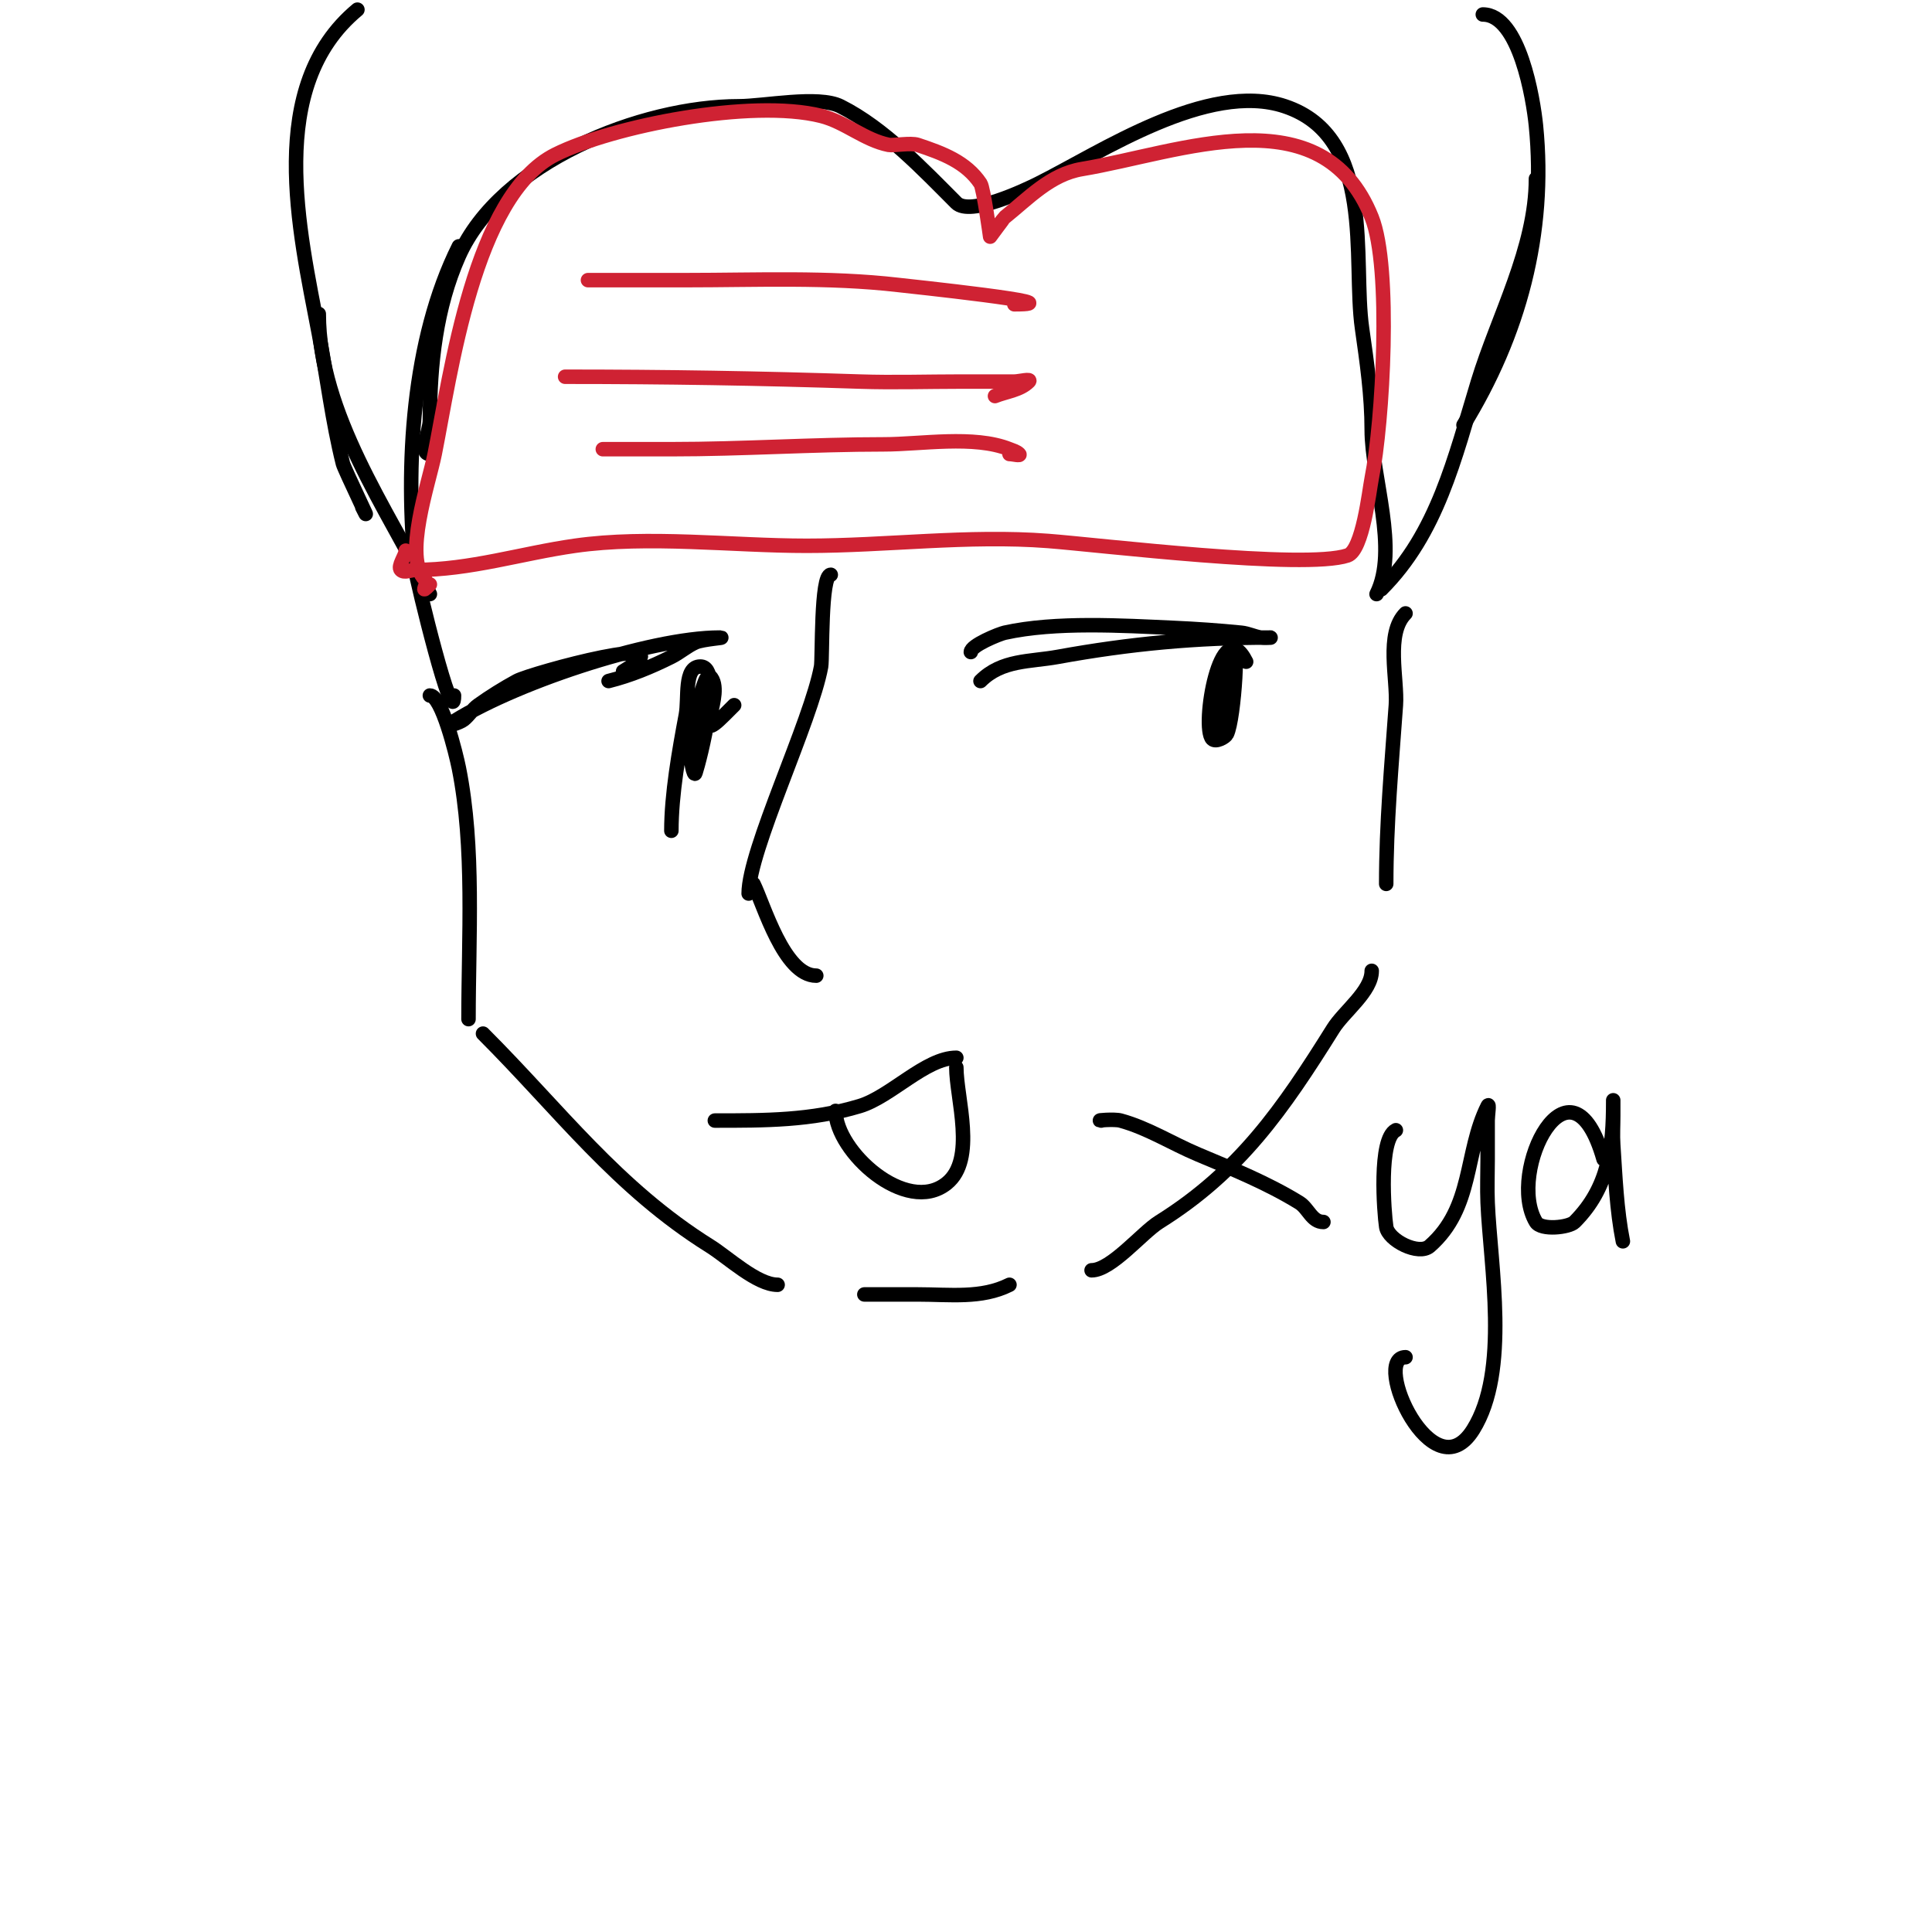 <svg viewBox='0 0 400 400' version='1.1' xmlns='http://www.w3.org/2000/svg' xmlns:xlink='http://www.w3.org/1999/xlink'><g fill='none' stroke='#000000' stroke-width='3' stroke-linecap='round' stroke-linejoin='round'><path d='M172,119c-2.119,0 -1.688,17.283 -2,19c-2.056,11.311 -15,38.045 -15,47'/><path d='M156,183c2.075,4.15 6.297,19 13,19'/><path d='M89,144c2.468,0 5.423,12.114 6,15c3.297,16.483 2,35.045 2,52'/><path d='M100,214c15.952,15.952 27.725,31.953 47,44c3.701,2.313 9.704,8 14,8'/><path d='M180,268c-4.937,0 8.599,0 10,0c6.707,0 13.176,0.912 19,-2'/><path d='M226,263c4.08,0 10.451,-7.782 14,-10c16.676,-10.422 25.603,-23.364 36,-40c2.256,-3.609 8,-7.75 8,-12'/><path d='M287,183c0,-12.457 1.115,-24.606 2,-37c0.383,-5.361 -2.206,-14.794 2,-19'/><path d='M201,135c0,-1.381 5.897,-3.755 7,-4c10.531,-2.34 24.447,-1.48 35,-1c4.674,0.212 9.345,0.534 14,1c1.368,0.137 2.644,0.774 4,1c0.658,0.11 2.667,0 2,0c-15.394,0 -29.024,1.277 -44,4c-5.813,1.057 -11.562,0.562 -16,5'/><path d='M129,139c14.684,-8.81 -19.023,0.376 -22,2c-2.761,1.506 -5.441,3.172 -8,5c-1.151,0.822 -1.896,2.117 -3,3c-0.823,0.658 -3.877,1.585 -3,1c12.329,-8.22 41.42,-18 56,-18c1.7,0 -3.447,0.31 -5,1c-1.776,0.789 -3.262,2.131 -5,3c-4.153,2.076 -8.496,3.874 -13,5'/><path d='M258,137c-5.308,-10.616 -9.393,13.607 -7,16c0.733,0.733 2.685,-0.37 3,-1c1.589,-3.178 2.68,-22.039 1,-17c-0.435,1.304 -0.622,2.679 -1,4c-0.29,1.014 -0.851,1.956 -1,3c-0.404,2.826 0,6.117 0,9'/><path d='M152,146c-0.667,0.667 -1.333,1.333 -2,2c-7.173,7.173 0.412,-4.588 -3,-8c-0.333,-0.333 -0.825,0.562 -1,1c-1.793,4.482 -2.327,10.287 -3,15c-0.106,0.745 0.608,5.177 1,4c0.814,-2.443 5.914,-22 1,-22c-3.48,0 -2.359,6.58 -3,10c-1.408,7.507 -3,16.461 -3,24'/><path d='M148,232c10.39,0 19.899,0.03 30,-3c6.414,-1.924 13.664,-10 20,-10'/><path d='M198,221c0,6.353 4.203,19.037 -2,24c-8.36,6.688 -23,-6.655 -23,-15'/><path d='M228,232c-1.333,0 2.714,-0.351 4,0c5.616,1.532 10.635,4.741 16,7c7.146,3.009 14.397,5.937 21,10c1.899,1.168 2.572,4 5,4'/><path d='M289,234c-3.614,1.807 -2.443,17.119 -2,20c0.434,2.82 6.731,5.986 9,4c9.105,-7.967 7.189,-19.377 12,-29c0.447,-0.894 0,2 0,3c0,2.667 0,5.333 0,8c0,3 -0.125,6.003 0,9c0.546,13.105 4.613,34.82 -3,47c-8.389,13.422 -21.122,-15 -14,-15'/><path d='M332,240c-6.835,-23.923 -20.205,2.659 -14,13c1.07,1.783 6.847,1.153 8,0c7.131,-7.131 8,-15.572 8,-25c0,-1 0,2 0,3c0,2 -0.133,4.004 0,6c0.44,6.593 0.705,13.523 2,20'/><path d='M95,136'/><path d='M94,144c0,8.039 -7.805,-24.05 -8,-26c-2.144,-21.44 -0.746,-47.508 9,-67'/><path d='M90,91c-0.333,1 0.054,3 -1,3c-2.333,0 0,-4.667 0,-7c0,-11.518 1.27,-23.357 6,-34c8.642,-19.444 37.744,-31 58,-31c5.16,0 16.418,-2.291 21,0c9.045,4.523 17.323,13.322 24,20c2.83,2.83 14.392,-2.696 17,-4c12.86,-6.43 35.062,-21.313 51,-16c18.978,6.326 13.967,31.772 16,46c0.984,6.89 2,13.93 2,21c0,9.945 5.651,24.697 1,34'/><path d='M89,123c-8.692,-17.384 -23,-37.408 -23,-58'/><path d='M75,105c2.903,5.807 -3.724,-7.895 -4,-9c-2.204,-8.816 -3.3,-18.074 -5,-27c-4.103,-21.539 -11.119,-51.067 8,-67'/><path d='M286,122c11.613,-11.613 15.137,-27.021 20,-43c4.096,-13.459 12,-27.679 12,-42'/><path d='M303,88c11.47,-18.639 17.235,-39.647 15,-62c-0.546,-5.463 -3.402,-23 -11,-23'/></g>
<g fill='none' stroke='#cf2233' stroke-width='3' stroke-linecap='round' stroke-linejoin='round'><path d='M89,121c-2.407,2.407 -0.151,-0.151 -1,-1c-4.576,-4.576 0.773,-19.865 2,-26c3.297,-16.487 8.162,-53.581 25,-62c11.811,-5.905 40.566,-11.608 55,-8c4.972,1.243 8.97,4.994 14,6c0.958,0.192 4.54,-0.487 6,0c5.179,1.726 10.024,3.536 13,8c0.628,0.942 2,11 2,11c0,0 2.868,-3.894 3,-4c4.91,-3.928 9.471,-8.912 16,-10c20.349,-3.391 49.727,-15.681 60,10c4.163,10.408 2.289,42.557 0,54c-0.518,2.59 -1.858,14.953 -5,16c-8.928,2.976 -51.195,-2.169 -62,-3c-16.593,-1.276 -33.378,1 -50,1c-15.462,0 -32.701,-2.186 -48,0c-11.112,1.587 -21.637,5 -33,5'/><path d='M86,118c-1,0 -2.293,0.707 -3,0c-0.747,-0.747 1,-2.912 1,-4'/><path d='M122,58c-1.333,0 2.667,0 4,0c5.333,0 10.667,0 16,0c14.624,0 29.432,-0.681 44,1c1.588,0.183 37.656,4 24,4'/><path d='M117,78c20.48,0 40.443,0.315 61,1c6.996,0.233 14,0 21,0c3.667,0 7.333,0 11,0c1,0 3.707,-0.707 3,0c-1.795,1.795 -4.643,2.057 -7,3'/><path d='M126,93c-4.993,0 6.867,0 13,0c14.714,0 29.266,-1 44,-1c7.692,0 18.627,-1.949 26,1c0.692,0.277 1.473,0.473 2,1c0.471,0.471 -1.333,0 -2,0'/></g>
</svg>